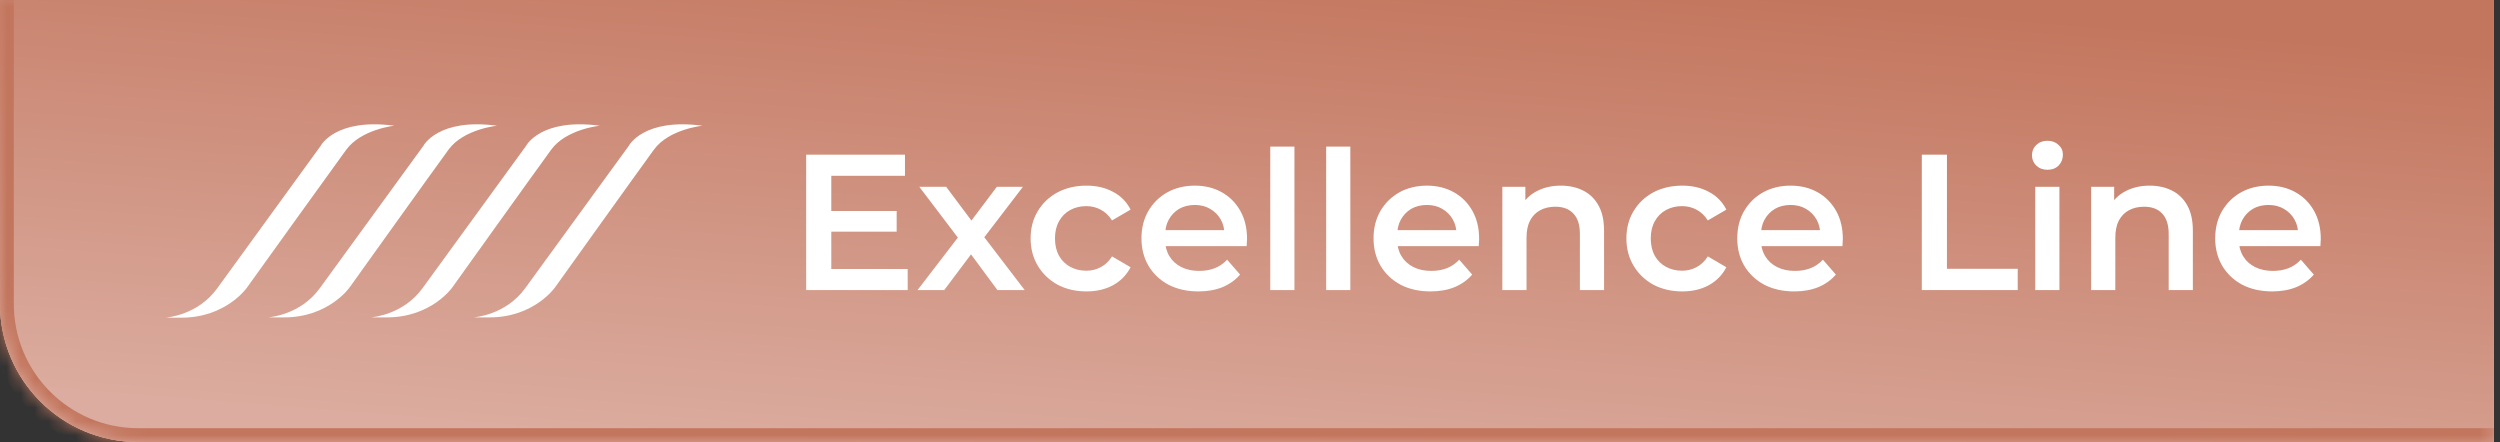 <svg xmlns="http://www.w3.org/2000/svg" fill="none" viewBox="0 0 181 32" height="32" width="181">
<rect x="0" y="0" width="181" height="32" fill="#333333" stroke="none"/>
<mask fill="white" id="path-1-inside-1_411_1933">
<path d="M0 0H180.557V32H10C4.477 32 0 27.523 0 22V0Z"></path>
</mask>
<path fill="url(#paint0_linear_411_1933)" d="M0 0H180.557V32H10C4.477 32 0 27.523 0 22V0Z"></path>
<path fill="url(#paint1_linear_411_1933)" d="M0 0H180.557V32H10C4.477 32 0 27.523 0 22V0Z"></path>
<path fill="url(#paint2_linear_411_1933)" d="M0 0H180.557V32H10C4.477 32 0 27.523 0 22V0Z"></path>
<path mask="url(#path-1-inside-1_411_1933)" fill="#C3765E" d="M0 0H180.557H0ZM180.557 33H10C3.925 33 -1 28.075 -1 22H1C1 26.971 5.029 31 10 31H180.557V33ZM10 33C3.925 33 -1 28.075 -1 22V0H1V22C1 26.971 5.029 31 10 31V33ZM180.557 0V32V0Z"></path>
<path fill="white" d="M28.555 9.103C24.268 8.527 23.221 10.555 23.221 10.555C23.221 10.555 17.275 18.745 15.714 20.893C14.311 22.821 12.099 22.98 12 23C12.277 23 12.632 23 13.126 23C16.386 23 17.887 20.813 17.887 20.813C17.887 20.813 23.952 12.364 25.058 10.853C26.164 9.342 28.555 9.103 28.555 9.103Z"></path>
<path fill="white" d="M35.99 9.103C31.703 8.527 30.656 10.555 30.656 10.555C30.656 10.555 24.71 18.726 23.149 20.873C21.747 22.801 19.534 22.96 19.436 22.98C19.712 22.98 20.068 22.98 20.562 22.98C23.821 22.98 25.323 20.793 25.323 20.793C25.323 20.793 31.368 12.344 32.474 10.833C33.56 9.342 35.99 9.103 35.99 9.103Z"></path>
<path fill="white" d="M43.426 9.103C39.139 8.527 38.092 10.555 38.092 10.555C38.092 10.555 32.146 18.726 30.585 20.873C29.182 22.801 26.97 22.96 26.871 22.98C27.148 22.98 27.503 22.98 27.997 22.98C31.257 22.98 32.758 20.793 32.758 20.793C32.758 20.793 38.803 12.344 39.909 10.833C40.996 9.342 43.426 9.103 43.426 9.103Z"></path>
<path fill="white" d="M50.861 9.103C46.574 8.527 45.527 10.555 45.527 10.555C45.527 10.555 39.581 18.726 38.02 20.873C36.618 22.801 34.405 22.96 34.306 22.98C34.583 22.98 34.939 22.98 35.432 22.98C38.692 22.98 40.193 20.793 40.193 20.793C40.193 20.793 46.238 12.344 47.345 10.833C48.431 9.342 50.861 9.103 50.861 9.103Z"></path>
<path fill="white" d="M60.046 15.274H64.918V16.772H60.046V15.274ZM60.186 19.474H65.716V21H58.366V11.2H65.52V12.726H60.186V19.474ZM66.431 21L69.721 16.716L69.693 17.654L66.557 13.524H68.503L70.701 16.464H69.959L72.171 13.524H74.061L70.897 17.654L70.911 16.716L74.187 21H72.213L69.903 17.878L70.631 17.976L68.363 21H66.431ZM78.663 21.098C77.879 21.098 77.179 20.935 76.563 20.608C75.956 20.272 75.48 19.815 75.135 19.236C74.789 18.657 74.617 17.999 74.617 17.262C74.617 16.515 74.789 15.857 75.135 15.288C75.48 14.709 75.956 14.257 76.563 13.93C77.179 13.603 77.879 13.44 78.663 13.44C79.391 13.44 80.03 13.589 80.581 13.888C81.141 14.177 81.565 14.607 81.855 15.176L80.511 15.96C80.287 15.605 80.011 15.344 79.685 15.176C79.367 15.008 79.022 14.924 78.649 14.924C78.219 14.924 77.832 15.017 77.487 15.204C77.141 15.391 76.871 15.661 76.675 16.016C76.479 16.361 76.381 16.777 76.381 17.262C76.381 17.747 76.479 18.167 76.675 18.522C76.871 18.867 77.141 19.133 77.487 19.32C77.832 19.507 78.219 19.6 78.649 19.6C79.022 19.6 79.367 19.516 79.685 19.348C80.011 19.18 80.287 18.919 80.511 18.564L81.855 19.348C81.565 19.908 81.141 20.342 80.581 20.65C80.03 20.949 79.391 21.098 78.663 21.098ZM86.772 21.098C85.941 21.098 85.213 20.935 84.588 20.608C83.972 20.272 83.491 19.815 83.146 19.236C82.81 18.657 82.642 17.999 82.642 17.262C82.642 16.515 82.805 15.857 83.132 15.288C83.468 14.709 83.925 14.257 84.504 13.93C85.092 13.603 85.759 13.44 86.506 13.44C87.234 13.44 87.883 13.599 88.452 13.916C89.021 14.233 89.469 14.681 89.796 15.26C90.123 15.839 90.286 16.52 90.286 17.304C90.286 17.379 90.281 17.463 90.272 17.556C90.272 17.649 90.267 17.738 90.258 17.822H84.028V16.66H89.334L88.648 17.024C88.657 16.595 88.569 16.217 88.382 15.89C88.195 15.563 87.939 15.307 87.612 15.12C87.295 14.933 86.926 14.84 86.506 14.84C86.077 14.84 85.699 14.933 85.372 15.12C85.055 15.307 84.803 15.568 84.616 15.904C84.439 16.231 84.35 16.618 84.35 17.066V17.346C84.35 17.794 84.453 18.191 84.658 18.536C84.863 18.881 85.153 19.147 85.526 19.334C85.899 19.521 86.329 19.614 86.814 19.614C87.234 19.614 87.612 19.549 87.948 19.418C88.284 19.287 88.583 19.082 88.844 18.802L89.782 19.88C89.446 20.272 89.021 20.575 88.508 20.79C88.004 20.995 87.425 21.098 86.772 21.098ZM91.967 21V10.612H93.717V21H91.967ZM96.014 21V10.612H97.764V21H96.014ZM103.575 21.098C102.744 21.098 102.016 20.935 101.391 20.608C100.775 20.272 100.294 19.815 99.949 19.236C99.613 18.657 99.445 17.999 99.445 17.262C99.445 16.515 99.608 15.857 99.935 15.288C100.271 14.709 100.728 14.257 101.307 13.93C101.895 13.603 102.562 13.44 103.309 13.44C104.037 13.44 104.686 13.599 105.255 13.916C105.824 14.233 106.272 14.681 106.599 15.26C106.926 15.839 107.089 16.52 107.089 17.304C107.089 17.379 107.084 17.463 107.075 17.556C107.075 17.649 107.07 17.738 107.061 17.822H100.831V16.66H106.137L105.451 17.024C105.46 16.595 105.372 16.217 105.185 15.89C104.998 15.563 104.742 15.307 104.415 15.12C104.098 14.933 103.729 14.84 103.309 14.84C102.88 14.84 102.502 14.933 102.175 15.12C101.858 15.307 101.606 15.568 101.419 15.904C101.242 16.231 101.153 16.618 101.153 17.066V17.346C101.153 17.794 101.256 18.191 101.461 18.536C101.666 18.881 101.956 19.147 102.329 19.334C102.702 19.521 103.132 19.614 103.617 19.614C104.037 19.614 104.415 19.549 104.751 19.418C105.087 19.287 105.386 19.082 105.647 18.802L106.585 19.88C106.249 20.272 105.824 20.575 105.311 20.79C104.807 20.995 104.228 21.098 103.575 21.098ZM113.012 13.44C113.609 13.44 114.141 13.557 114.608 13.79C115.084 14.023 115.457 14.383 115.728 14.868C115.998 15.344 116.134 15.96 116.134 16.716V21H114.384V16.94C114.384 16.277 114.225 15.783 113.908 15.456C113.6 15.129 113.166 14.966 112.606 14.966C112.195 14.966 111.831 15.05 111.514 15.218C111.196 15.386 110.949 15.638 110.772 15.974C110.604 16.301 110.52 16.716 110.52 17.22V21H108.77V13.524H110.436V15.54L110.142 14.924C110.403 14.448 110.781 14.084 111.276 13.832C111.78 13.571 112.358 13.44 113.012 13.44ZM121.797 21.098C121.013 21.098 120.313 20.935 119.697 20.608C119.091 20.272 118.615 19.815 118.269 19.236C117.924 18.657 117.751 17.999 117.751 17.262C117.751 16.515 117.924 15.857 118.269 15.288C118.615 14.709 119.091 14.257 119.697 13.93C120.313 13.603 121.013 13.44 121.797 13.44C122.525 13.44 123.165 13.589 123.715 13.888C124.275 14.177 124.7 14.607 124.989 15.176L123.645 15.96C123.421 15.605 123.146 15.344 122.819 15.176C122.502 15.008 122.157 14.924 121.783 14.924C121.354 14.924 120.967 15.017 120.621 15.204C120.276 15.391 120.005 15.661 119.809 16.016C119.613 16.361 119.515 16.777 119.515 17.262C119.515 17.747 119.613 18.167 119.809 18.522C120.005 18.867 120.276 19.133 120.621 19.32C120.967 19.507 121.354 19.6 121.783 19.6C122.157 19.6 122.502 19.516 122.819 19.348C123.146 19.18 123.421 18.919 123.645 18.564L124.989 19.348C124.7 19.908 124.275 20.342 123.715 20.65C123.165 20.949 122.525 21.098 121.797 21.098ZM129.907 21.098C129.076 21.098 128.348 20.935 127.723 20.608C127.107 20.272 126.626 19.815 126.281 19.236C125.945 18.657 125.777 17.999 125.777 17.262C125.777 16.515 125.94 15.857 126.267 15.288C126.603 14.709 127.06 14.257 127.639 13.93C128.227 13.603 128.894 13.44 129.641 13.44C130.369 13.44 131.018 13.599 131.587 13.916C132.156 14.233 132.604 14.681 132.931 15.26C133.258 15.839 133.421 16.52 133.421 17.304C133.421 17.379 133.416 17.463 133.407 17.556C133.407 17.649 133.402 17.738 133.393 17.822H127.163V16.66H132.469L131.783 17.024C131.792 16.595 131.704 16.217 131.517 15.89C131.33 15.563 131.074 15.307 130.747 15.12C130.43 14.933 130.061 14.84 129.641 14.84C129.212 14.84 128.834 14.933 128.507 15.12C128.19 15.307 127.938 15.568 127.751 15.904C127.574 16.231 127.485 16.618 127.485 17.066V17.346C127.485 17.794 127.588 18.191 127.793 18.536C127.998 18.881 128.288 19.147 128.661 19.334C129.034 19.521 129.464 19.614 129.949 19.614C130.369 19.614 130.747 19.549 131.083 19.418C131.419 19.287 131.718 19.082 131.979 18.802L132.917 19.88C132.581 20.272 132.156 20.575 131.643 20.79C131.139 20.995 130.56 21.098 129.907 21.098ZM139.139 21V11.2H140.959V19.46H146.083V21H139.139ZM147.352 21V13.524H149.102V21H147.352ZM148.234 12.292C147.907 12.292 147.637 12.189 147.422 11.984C147.217 11.779 147.114 11.531 147.114 11.242C147.114 10.943 147.217 10.696 147.422 10.5C147.637 10.295 147.907 10.192 148.234 10.192C148.561 10.192 148.827 10.29 149.032 10.486C149.247 10.673 149.354 10.911 149.354 11.2C149.354 11.508 149.251 11.769 149.046 11.984C148.841 12.189 148.57 12.292 148.234 12.292ZM155.641 13.44C156.238 13.44 156.77 13.557 157.237 13.79C157.713 14.023 158.086 14.383 158.357 14.868C158.627 15.344 158.763 15.96 158.763 16.716V21H157.013V16.94C157.013 16.277 156.854 15.783 156.537 15.456C156.229 15.129 155.795 14.966 155.235 14.966C154.824 14.966 154.46 15.05 154.143 15.218C153.825 15.386 153.578 15.638 153.401 15.974C153.233 16.301 153.149 16.716 153.149 17.22V21H151.399V13.524H153.065V15.54L152.771 14.924C153.032 14.448 153.41 14.084 153.905 13.832C154.409 13.571 154.987 13.44 155.641 13.44ZM164.51 21.098C163.68 21.098 162.952 20.935 162.326 20.608C161.71 20.272 161.23 19.815 160.884 19.236C160.548 18.657 160.38 17.999 160.38 17.262C160.38 16.515 160.544 15.857 160.87 15.288C161.206 14.709 161.664 14.257 162.242 13.93C162.83 13.603 163.498 13.44 164.244 13.44C164.972 13.44 165.621 13.599 166.19 13.916C166.76 14.233 167.208 14.681 167.534 15.26C167.861 15.839 168.024 16.52 168.024 17.304C168.024 17.379 168.02 17.463 168.01 17.556C168.01 17.649 168.006 17.738 167.996 17.822H161.766V16.66H167.072L166.386 17.024C166.396 16.595 166.307 16.217 166.12 15.89C165.934 15.563 165.677 15.307 165.35 15.12C165.033 14.933 164.664 14.84 164.244 14.84C163.815 14.84 163.437 14.933 163.11 15.12C162.793 15.307 162.541 15.568 162.354 15.904C162.177 16.231 162.088 16.618 162.088 17.066V17.346C162.088 17.794 162.191 18.191 162.396 18.536C162.602 18.881 162.891 19.147 163.264 19.334C163.638 19.521 164.067 19.614 164.552 19.614C164.972 19.614 165.35 19.549 165.686 19.418C166.022 19.287 166.321 19.082 166.582 18.802L167.52 19.88C167.184 20.272 166.76 20.575 166.246 20.79C165.742 20.995 165.164 21.098 164.51 21.098Z"></path>
<defs>
<linearGradient gradientUnits="userSpaceOnUse" y2="38.314" x2="128.08" y1="5.83789e-07" x1="131.155" id="paint0_linear_411_1933">
<stop stop-color="#F5F0EC"></stop>
<stop stop-color="#ECE6DF" offset="1"></stop>
</linearGradient>
<linearGradient gradientUnits="userSpaceOnUse" y2="32.402" x2="58.071" y1="8.712" x1="59.169" id="paint1_linear_411_1933">
<stop stop-color="#A79889"></stop>
<stop stop-color="#E6D1BD" offset="1"></stop>
</linearGradient>
<linearGradient gradientUnits="userSpaceOnUse" y2="38.314" x2="128.08" y1="5.83789e-07" x1="131.155" id="paint2_linear_411_1933">
<stop stop-color="#C3765E"></stop>
<stop stop-color="#DBAC9F" offset="1"></stop>
</linearGradient>
</defs>
</svg>
